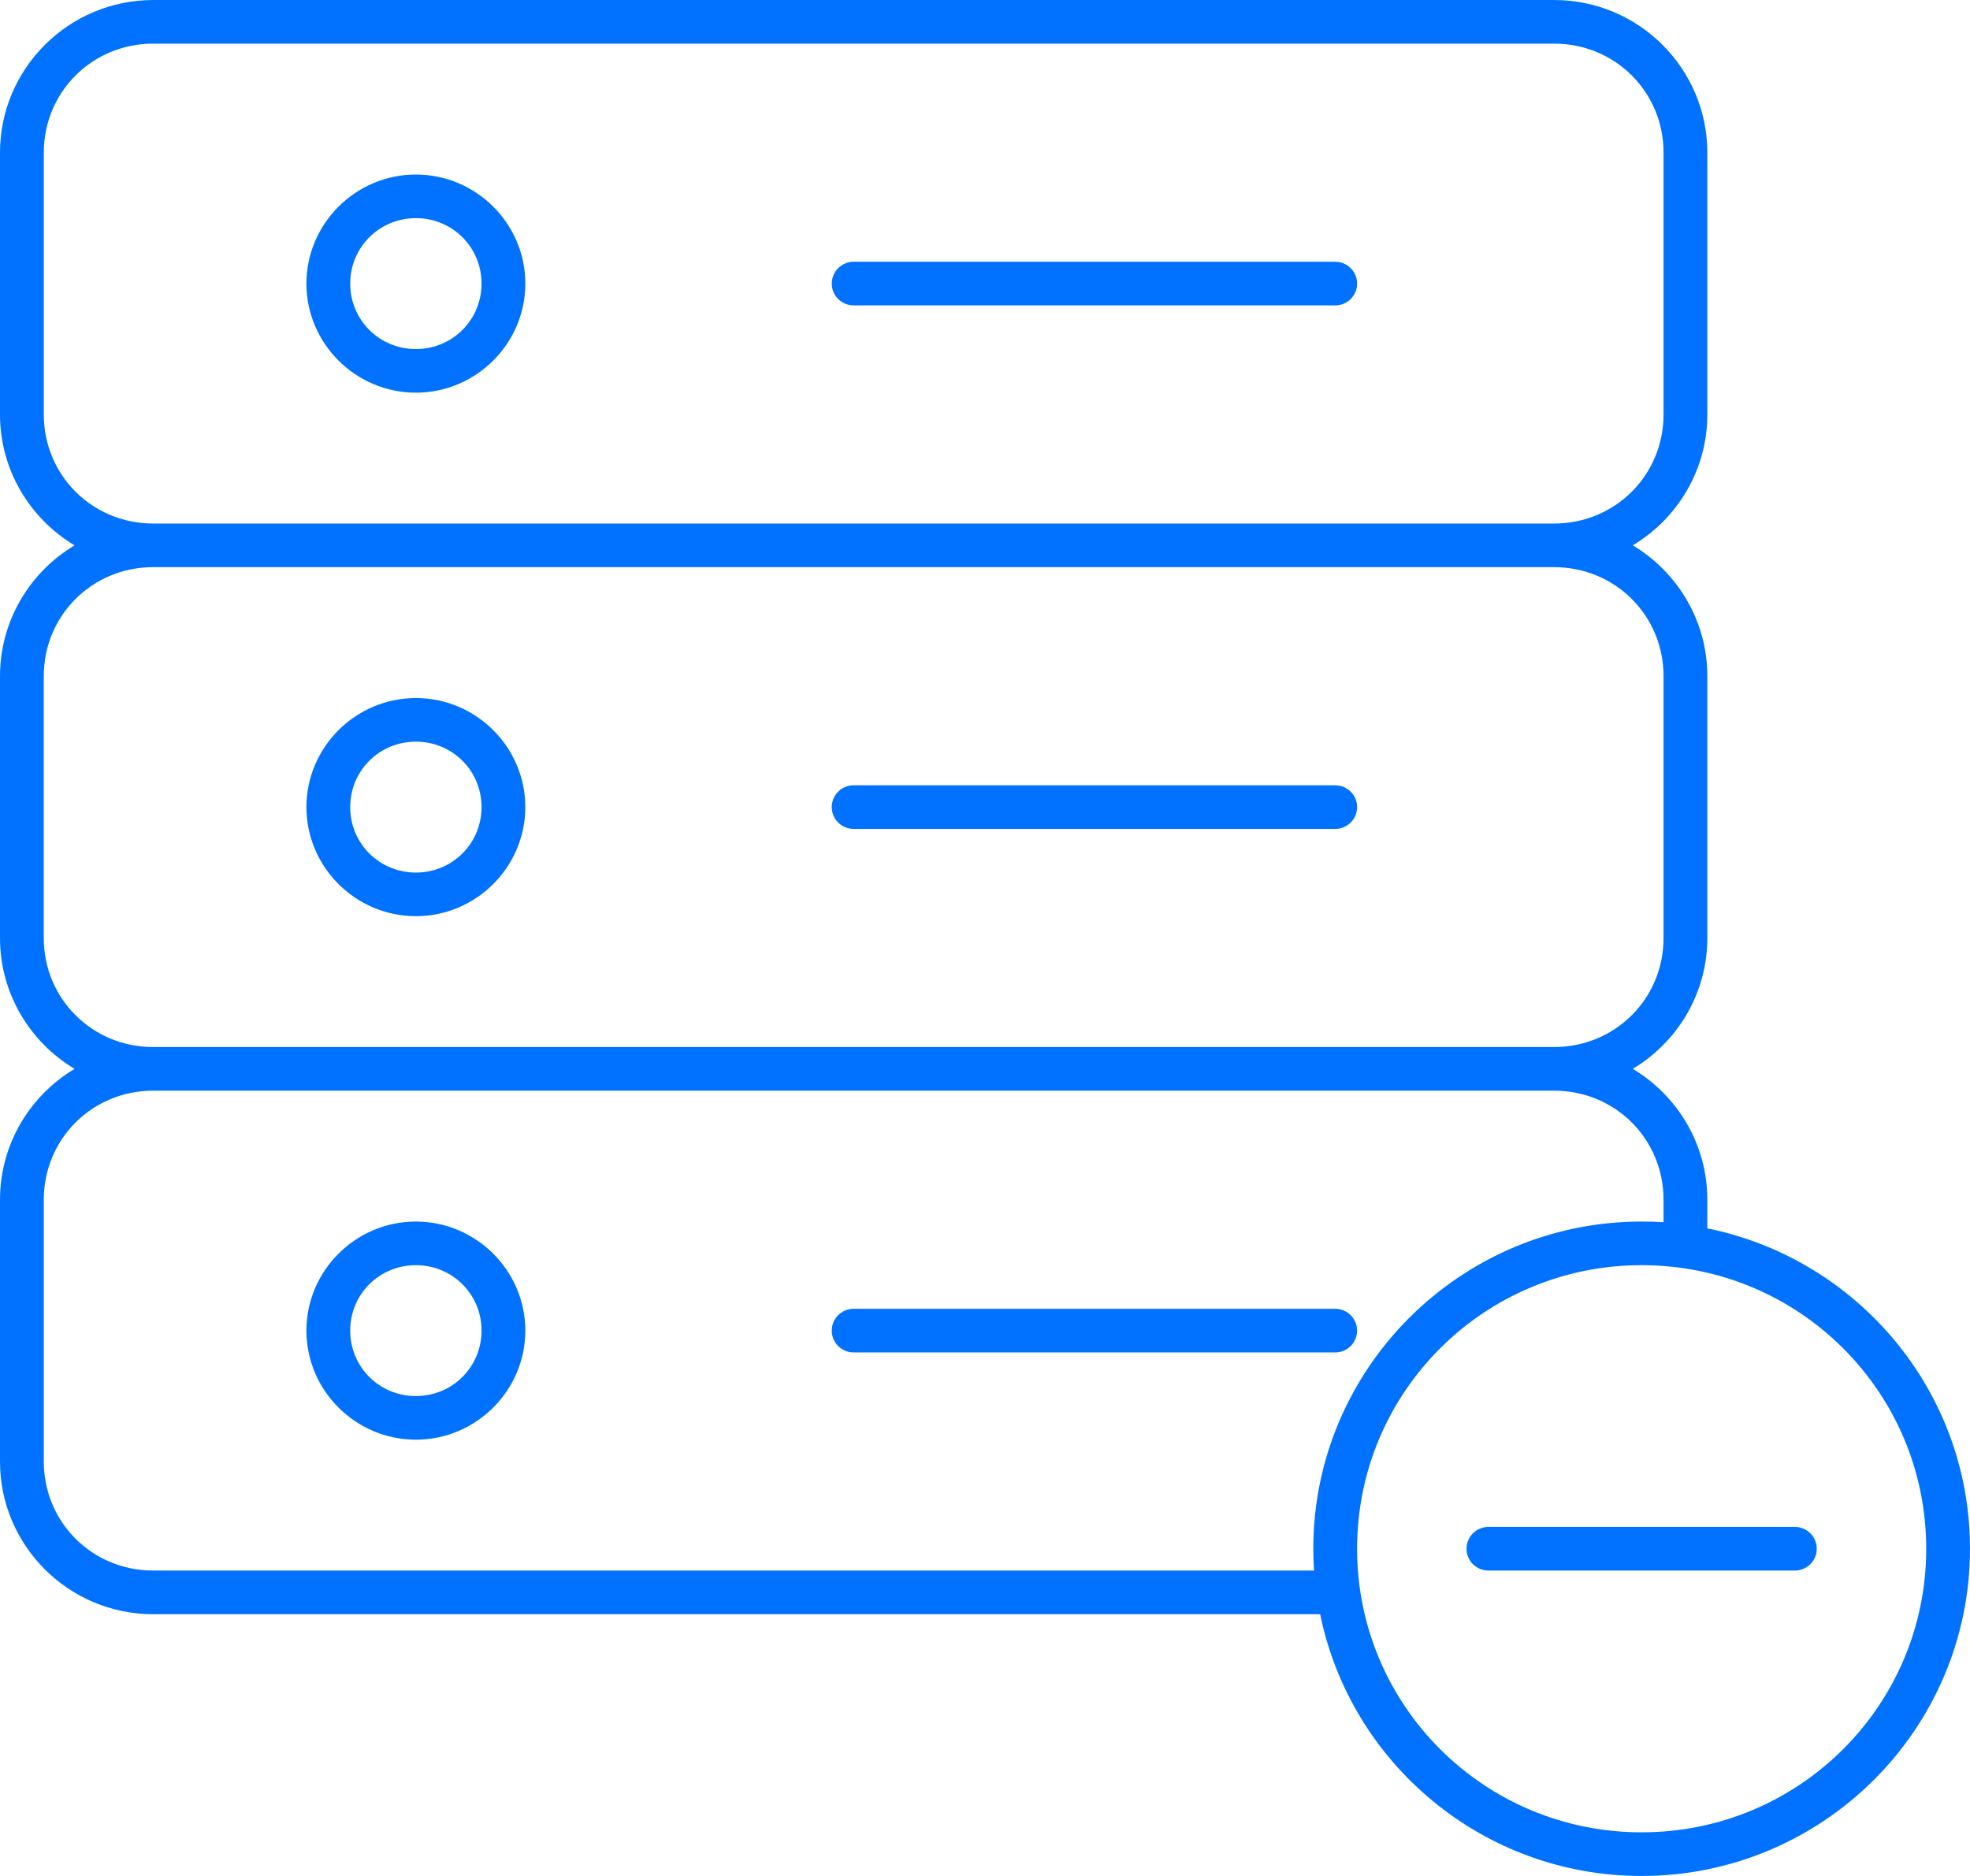 <svg width="84" height="80" viewBox="0 0 84 80" fill="none" xmlns="http://www.w3.org/2000/svg">
<path d="M6.533 0.001C2.93 0.001 0 2.921 0 6.512V17.675C0 20.043 1.277 22.116 3.179 23.256C1.277 24.396 0 26.469 0 28.838V40C0 42.369 1.277 44.442 3.179 45.582C1.277 46.721 0 48.795 0 51.164V62.326C0 65.918 2.93 68.838 6.533 68.838H56.292C57.589 75.204 63.234 80 70 80C77.721 80 84 73.742 84 66.047C84 59.304 79.188 53.677 72.8 52.384V51.163C72.8 48.794 71.523 46.721 69.621 45.581C71.523 44.442 72.8 42.369 72.8 40V28.837C72.8 26.469 71.523 24.396 69.621 23.256C71.523 22.116 72.8 20.043 72.8 17.674V6.511C72.8 2.92 69.87 0 66.267 0H6.534L6.533 0.001ZM6.533 1.861H66.267C68.868 1.861 70.933 3.919 70.933 6.512V17.675C70.933 20.267 68.868 22.326 66.267 22.326H6.533C3.932 22.326 1.867 20.267 1.867 17.675V6.512C1.867 3.919 3.932 1.861 6.533 1.861V1.861ZM17.733 7.443C15.167 7.443 13.066 9.536 13.066 12.094C13.066 14.652 15.167 16.745 17.733 16.745C20.299 16.745 22.4 14.652 22.4 12.094C22.4 9.536 20.299 7.443 17.733 7.443ZM17.733 9.303C19.29 9.303 20.533 10.542 20.533 12.094C20.533 13.646 19.29 14.885 17.733 14.885C16.176 14.885 14.933 13.646 14.933 12.094C14.933 10.542 16.176 9.303 17.733 9.303V9.303ZM36.4 11.163C35.884 11.163 35.466 11.58 35.466 12.094C35.466 12.608 35.884 13.024 36.4 13.024H56.933C57.449 13.024 57.867 12.608 57.867 12.094C57.867 11.58 57.449 11.163 56.933 11.163H36.4ZM6.533 24.186H66.266C68.868 24.186 70.933 26.244 70.933 28.837V40C70.933 42.592 68.868 44.651 66.266 44.651H6.533C3.932 44.651 1.866 42.592 1.866 40V28.837C1.866 26.244 3.932 24.186 6.533 24.186V24.186ZM17.733 29.768C15.166 29.768 13.066 31.861 13.066 34.419C13.066 36.977 15.166 39.07 17.733 39.07C20.299 39.07 22.399 36.977 22.399 34.419C22.399 31.861 20.299 29.768 17.733 29.768ZM17.733 31.628C19.29 31.628 20.533 32.867 20.533 34.419C20.533 35.971 19.29 37.21 17.733 37.21C16.175 37.21 14.933 35.971 14.933 34.419C14.933 32.867 16.175 31.628 17.733 31.628ZM36.4 33.488C35.884 33.488 35.466 33.905 35.466 34.419C35.466 34.933 35.884 35.349 36.4 35.349H56.933C57.449 35.349 57.867 34.933 57.867 34.419C57.867 33.905 57.449 33.488 56.933 33.488H36.4ZM6.533 46.511H66.266C68.868 46.511 70.933 48.569 70.933 51.162V52.121C70.623 52.1 70.314 52.093 69.999 52.093C62.279 52.093 55.999 58.351 55.999 66.046C55.999 66.36 56.008 66.667 56.029 66.976L6.534 66.976C3.932 66.976 1.867 64.917 1.867 62.325V51.162C1.867 48.569 3.932 46.511 6.534 46.511L6.533 46.511ZM17.733 52.093C15.166 52.093 13.066 54.186 13.066 56.744C13.066 59.301 15.166 61.395 17.733 61.395C20.299 61.395 22.399 59.301 22.399 56.744C22.399 54.186 20.299 52.093 17.733 52.093ZM17.733 53.953C19.29 53.953 20.533 55.191 20.533 56.744C20.533 58.296 19.29 59.535 17.733 59.535C16.175 59.535 14.932 58.296 14.932 56.744C14.932 55.191 16.175 53.953 17.733 53.953ZM69.999 53.953C76.712 53.953 82.133 59.356 82.133 66.046C82.133 72.736 76.712 78.139 69.999 78.139C63.287 78.139 57.866 72.736 57.866 66.046C57.866 59.356 63.287 53.953 69.999 53.953ZM36.399 55.813C35.884 55.813 35.466 56.23 35.466 56.744C35.466 57.258 35.884 57.674 36.399 57.674H56.933C57.448 57.674 57.866 57.258 57.866 56.744C57.866 56.23 57.448 55.813 56.933 55.813H36.399ZM63.466 65.115C62.95 65.115 62.532 65.532 62.532 66.046C62.532 66.56 62.95 66.976 63.466 66.976H76.532C77.048 66.976 77.466 66.56 77.466 66.046C77.466 65.532 77.048 65.115 76.532 65.115H63.466Z" fill="#0072FF"/>
</svg>

